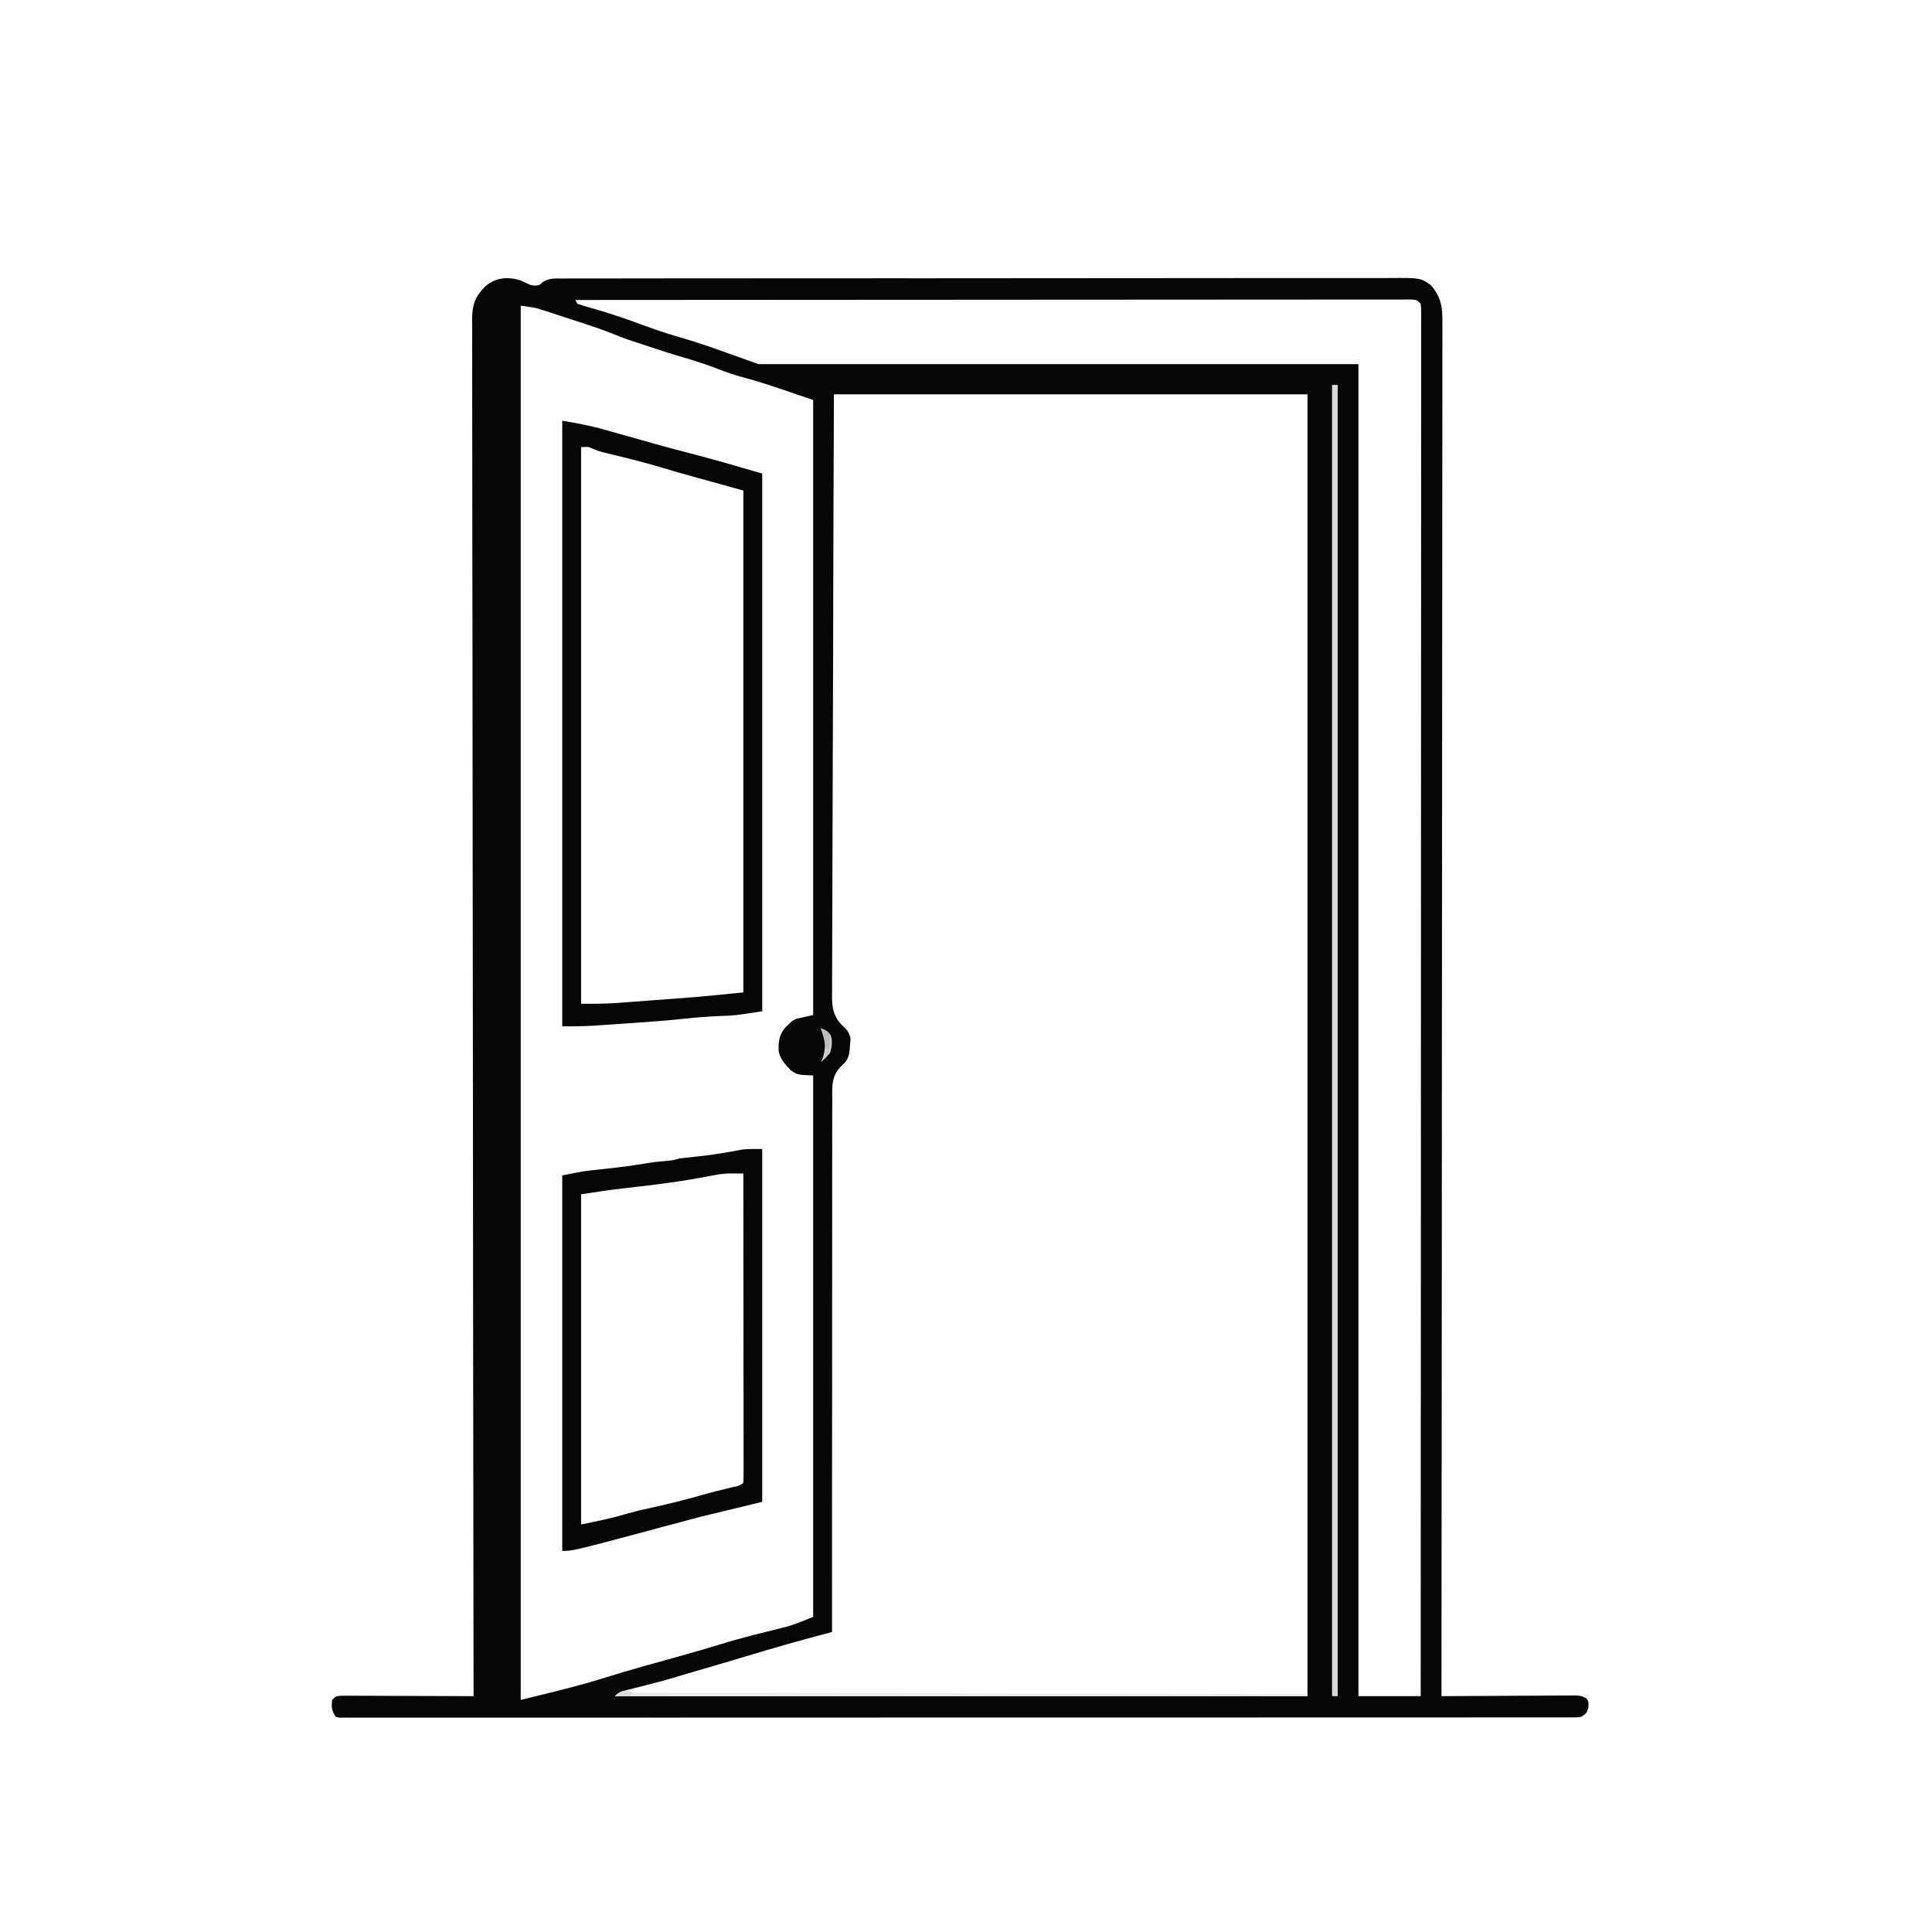 <svg version="1.1" xmlns="http://www.w3.org/2000/svg" width="1024" height="1024">
<rect width="100%" height="100%" fill="#808080" stroke="none"/>
<path d="M0 0 C337.92 0 675.84 0 1024 0 C1024 337.92 1024 675.84 1024 1024 C686.08 1024 348.16 1024 0 1024 C0 686.08 0 348.16 0 0 Z " fill="#FEFEFE" transform="translate(0,0)"/>
<path d="M0 0 C1.646 0.753 3.279 1.533 4.91 2.316 C7.538 2.818 7.538 2.818 9.91 2.316 C10.734 1.574 10.734 1.574 11.574 0.817 C14.834 -1.277 17.845 -1.1 21.595 -1.067 C22.377 -1.072 23.16 -1.077 23.966 -1.082 C26.603 -1.095 29.239 -1.086 31.877 -1.078 C33.78 -1.083 35.683 -1.089 37.587 -1.096 C42.83 -1.113 48.073 -1.111 53.316 -1.105 C58.966 -1.102 64.616 -1.117 70.265 -1.129 C81.339 -1.15 92.413 -1.155 103.487 -1.153 C112.487 -1.152 121.487 -1.155 130.486 -1.163 C133.076 -1.165 135.665 -1.167 138.254 -1.169 C139.543 -1.17 140.832 -1.171 142.16 -1.172 C159.618 -1.186 177.077 -1.193 194.536 -1.189 C195.561 -1.189 195.561 -1.189 196.606 -1.189 C200.068 -1.188 203.53 -1.187 206.992 -1.186 C207.679 -1.186 208.367 -1.185 209.075 -1.185 C210.466 -1.185 211.856 -1.184 213.246 -1.184 C234.877 -1.178 256.508 -1.193 278.139 -1.226 C302.435 -1.262 326.731 -1.281 351.027 -1.276 C363.893 -1.274 376.76 -1.279 389.626 -1.304 C400.581 -1.325 411.536 -1.329 422.491 -1.31 C428.082 -1.3 433.672 -1.299 439.263 -1.32 C444.38 -1.339 449.497 -1.334 454.615 -1.311 C456.467 -1.307 458.319 -1.312 460.171 -1.325 C476.807 -1.438 476.807 -1.438 482.419 2.561 C488.254 9.431 488.481 14.927 488.402 23.719 C488.407 24.975 488.412 26.231 488.416 27.524 C488.429 31.014 488.416 34.503 488.399 37.992 C488.385 41.787 488.395 45.582 488.402 49.376 C488.41 56.028 488.403 62.68 488.387 69.331 C488.363 79.222 488.362 89.113 488.365 99.004 C488.37 115.641 488.357 132.279 488.333 148.916 C488.309 165.392 488.294 181.867 488.29 198.343 C488.289 199.367 488.289 200.391 488.289 201.446 C488.287 206.647 488.286 211.847 488.285 217.047 C488.277 253.891 488.25 290.735 488.212 327.579 C488.175 363.375 488.147 399.17 488.13 434.966 C488.129 436.069 488.129 437.172 488.128 438.309 C488.123 449.388 488.118 460.466 488.113 471.545 C488.103 494.113 488.092 516.682 488.08 539.251 C488.079 540.807 488.079 540.807 488.078 542.395 C488.041 611.702 487.978 681.009 487.91 750.316 C488.843 750.31 489.776 750.303 490.737 750.296 C499.522 750.235 508.306 750.19 517.091 750.161 C521.608 750.145 526.124 750.124 530.64 750.09 C534.998 750.058 539.355 750.04 543.712 750.032 C545.376 750.026 547.04 750.015 548.703 749.999 C551.031 749.977 553.357 749.974 555.685 749.976 C556.721 749.96 556.721 749.96 557.777 749.943 C560.611 749.962 562.49 750.031 564.87 751.646 C565.91 753.316 565.91 753.316 565.785 756.379 C564.91 759.316 564.91 759.316 561.91 761.316 C559.801 761.567 559.801 761.567 557.308 761.568 C555.879 761.576 555.879 761.576 554.422 761.584 C552.847 761.578 552.847 761.578 551.239 761.571 C550.122 761.574 549.005 761.577 547.854 761.581 C544.071 761.589 540.289 761.583 536.507 761.577 C533.783 761.579 531.06 761.584 528.336 761.589 C522.395 761.597 516.453 761.599 510.512 761.595 C501.677 761.59 492.842 761.596 484.007 761.604 C467.313 761.62 450.619 761.621 433.924 761.619 C421.037 761.617 408.15 761.619 395.263 761.623 C393.414 761.624 391.565 761.624 389.716 761.625 C386.929 761.626 384.143 761.627 381.356 761.628 C355.44 761.636 329.524 761.64 303.607 761.636 C302.63 761.636 301.652 761.636 300.645 761.636 C295.689 761.635 290.734 761.634 285.779 761.633 C284.794 761.633 283.81 761.633 282.796 761.633 C280.806 761.632 278.815 761.632 276.825 761.632 C245.843 761.626 214.861 761.634 183.879 761.653 C149.098 761.673 114.318 761.684 79.538 761.68 C75.833 761.68 72.128 761.679 68.423 761.679 C67.055 761.679 67.055 761.679 65.659 761.679 C51.859 761.677 38.059 761.684 24.259 761.695 C8.575 761.707 -7.109 761.708 -22.793 761.696 C-31.58 761.689 -40.367 761.691 -49.154 761.705 C-55.013 761.713 -60.873 761.71 -66.732 761.699 C-70.077 761.692 -73.422 761.692 -76.767 761.702 C-80.36 761.712 -83.952 761.704 -87.545 761.691 C-88.597 761.698 -89.65 761.706 -90.735 761.713 C-91.685 761.706 -92.634 761.699 -93.613 761.691 C-94.847 761.691 -94.847 761.691 -96.106 761.691 C-97.088 761.506 -97.088 761.506 -98.09 761.316 C-100.391 757.864 -100.435 756.369 -100.09 752.316 C-98.09 750.316 -98.09 750.316 -95.078 750.076 C-93.786 750.08 -92.493 750.085 -91.162 750.089 C-90.093 750.089 -90.093 750.089 -89.003 750.088 C-86.644 750.09 -84.285 750.105 -81.926 750.121 C-80.292 750.125 -78.658 750.128 -77.024 750.13 C-72.72 750.137 -68.416 750.157 -64.112 750.179 C-59.722 750.2 -55.332 750.209 -50.941 750.219 C-42.324 750.24 -33.707 750.274 -25.09 750.316 C-25.091 749.676 -25.092 749.036 -25.093 748.376 C-25.194 678.682 -25.289 608.988 -25.344 539.293 C-25.345 538.253 -25.346 537.212 -25.346 536.14 C-25.364 513.524 -25.381 490.908 -25.396 468.292 C-25.404 457.202 -25.411 446.111 -25.419 435.021 C-25.42 433.917 -25.421 432.814 -25.422 431.677 C-25.447 395.89 -25.492 360.103 -25.548 324.316 C-25.604 287.547 -25.641 250.778 -25.653 214.01 C-25.655 208.819 -25.657 203.629 -25.659 198.438 C-25.66 197.416 -25.66 196.395 -25.66 195.342 C-25.667 178.882 -25.695 162.422 -25.731 145.962 C-25.766 129.423 -25.78 112.884 -25.771 96.345 C-25.766 86.513 -25.779 76.681 -25.815 66.849 C-25.837 60.285 -25.838 53.721 -25.821 47.157 C-25.812 43.415 -25.812 39.673 -25.839 35.93 C-25.868 31.9 -25.85 27.872 -25.828 23.842 C-25.844 22.677 -25.86 21.513 -25.876 20.313 C-25.783 12.898 -24.361 8.604 -19.09 3.316 C-13.764 -1.638 -6.847 -2.24 0 0 Z " fill="#060607" transform="translate(276.09,148.684)"/>
<path d="M0 0 C82.83 0 165.66 0 251 0 C251 227.7 251 455.4 251 690 C129.89 690 8.78 690 -116 690 C-113.655 687.655 -112.309 687.392 -109.125 686.598 C-107.646 686.222 -107.646 686.222 -106.137 685.838 C-105.102 685.582 -104.066 685.326 -103 685.062 C-96.46 683.421 -89.959 681.739 -83.511 679.766 C-80.839 678.951 -78.159 678.166 -75.477 677.387 C-74.529 677.111 -73.581 676.836 -72.605 676.552 C-71.13 676.124 -71.13 676.124 -69.625 675.688 C-62.01 673.473 -54.404 671.231 -46.812 668.938 C-39.951 666.869 -33.077 664.849 -26.188 662.875 C-24.989 662.531 -24.989 662.531 -23.767 662.179 C-18.581 660.701 -13.377 659.292 -8.165 657.907 C-7.128 657.631 -7.128 657.631 -6.071 657.349 C-4.38 656.899 -2.69 656.449 -1 656 C-1.001 655.379 -1.001 654.758 -1.002 654.118 C-1.033 617.3 -1.028 580.482 -0.975 543.665 C-0.969 539.244 -0.963 534.823 -0.957 530.402 C-0.956 529.522 -0.955 528.642 -0.954 527.735 C-0.936 513.485 -0.942 499.235 -0.958 484.985 C-0.974 470.362 -0.963 455.74 -0.928 441.117 C-0.907 432.095 -0.906 423.073 -0.932 414.05 C-0.948 407.863 -0.938 401.675 -0.908 395.488 C-0.892 391.918 -0.887 388.349 -0.912 384.779 C-0.939 380.906 -0.912 377.035 -0.88 373.161 C-0.904 371.475 -0.904 371.475 -0.93 369.754 C-0.835 364.068 -0.353 360.757 3.492 356.427 C4.123 355.829 4.753 355.231 5.402 354.615 C8.27 351.717 8.326 348.277 8.562 344.375 C8.688 342.902 8.688 342.902 8.816 341.398 C7.876 337.482 6.882 336.807 4.009 334.136 C-1.286 328.293 -1.104 323.04 -0.962 315.428 C-0.966 314.063 -0.973 312.698 -0.983 311.333 C-1.001 307.602 -0.969 303.872 -0.929 300.141 C-0.894 296.11 -0.906 292.08 -0.912 288.049 C-0.916 281.072 -0.891 274.096 -0.846 267.119 C-0.781 257.032 -0.76 246.945 -0.75 236.858 C-0.732 220.491 -0.679 204.124 -0.604 187.757 C-0.53 171.861 -0.474 155.966 -0.439 140.07 C-0.437 139.079 -0.435 138.089 -0.433 137.069 C-0.416 129.323 -0.401 121.577 -0.385 113.832 C-0.31 75.888 -0.149 37.944 0 0 Z " fill="#FEFEFE" transform="translate(442,209)"/>
<path d="M0 0 C7.876 1.125 7.876 1.125 11.032 2.152 C11.74 2.379 12.448 2.606 13.178 2.84 C13.92 3.085 14.661 3.33 15.426 3.582 C16.213 3.837 17.001 4.093 17.813 4.356 C19.472 4.896 21.13 5.438 22.787 5.983 C25.293 6.806 27.801 7.619 30.311 8.432 C37.615 10.808 44.859 13.217 51.957 16.166 C55.113 17.454 58.323 18.503 61.562 19.562 C62.76 19.956 63.958 20.349 65.191 20.754 C65.805 20.954 66.418 21.154 67.05 21.359 C68.411 21.806 69.769 22.26 71.125 22.719 C75.803 24.3 80.502 25.76 85.242 27.143 C92.954 29.393 100.452 31.851 107.914 34.844 C112.372 36.514 116.922 37.766 121.516 39.008 C132.762 42.21 143.956 46.319 155 50 C155 157.58 155 265.16 155 376 C152.03 376.66 149.06 377.32 146 378 C143.673 379.242 143.673 379.242 142.062 380.875 C141.517 381.367 140.972 381.86 140.41 382.367 C137.039 386.271 136.56 389.732 136.684 394.754 C137.331 399.351 140.113 402.062 143.188 405.312 C146.751 407.716 146.751 407.716 155 408 C155 502.71 155 597.42 155 695 C143.76 699.496 143.76 699.496 137.699 701 C137.056 701.162 136.413 701.325 135.75 701.492 C133.731 702.001 131.71 702.501 129.688 703 C121.036 705.15 112.454 707.398 103.947 710.076 C99.735 711.397 95.496 712.609 91.25 713.812 C90.37 714.063 89.49 714.314 88.583 714.573 C83.693 715.963 78.798 717.337 73.898 718.695 C71.807 719.276 69.716 719.857 67.625 720.438 C66.572 720.73 65.519 721.022 64.434 721.323 C57.48 723.268 50.58 725.349 43.688 727.5 C31.475 731.298 19.086 734.347 6.659 737.355 C4.437 737.894 2.218 738.445 0 739 C0 495.13 0 251.26 0 0 Z " fill="#FEFEFE" transform="translate(276,162)"/>
<path d="M0 0 C56.784 -0.046 113.567 -0.081 170.351 -0.102 C177.048 -0.105 183.745 -0.107 190.442 -0.11 C191.442 -0.11 191.442 -0.11 192.461 -0.111 C214.079 -0.119 235.697 -0.134 257.315 -0.153 C280.151 -0.172 302.987 -0.184 325.823 -0.188 C339.51 -0.191 353.198 -0.2 366.885 -0.216 C376.258 -0.226 385.631 -0.23 395.005 -0.227 C400.421 -0.226 405.836 -0.228 411.252 -0.238 C416.203 -0.248 421.153 -0.249 426.104 -0.242 C427.902 -0.241 429.7 -0.244 431.498 -0.25 C433.929 -0.258 436.358 -0.254 438.789 -0.246 C439.499 -0.251 440.209 -0.257 440.941 -0.262 C445.772 -0.228 445.772 -0.228 448 2 C448.249 4.191 448.249 4.191 448.248 6.98 C448.253 8.043 448.257 9.105 448.262 10.2 C448.257 11.378 448.252 12.557 448.246 13.772 C448.248 15.02 448.251 16.268 448.253 17.555 C448.259 21.046 448.253 24.538 448.245 28.03 C448.238 31.818 448.242 35.607 448.246 39.395 C448.25 46.044 448.247 52.693 448.238 59.341 C448.226 69.228 448.226 79.114 448.227 89.001 C448.23 105.629 448.223 122.258 448.211 138.886 C448.2 155.357 448.192 171.829 448.19 188.3 C448.19 189.323 448.189 190.346 448.189 191.4 C448.189 196.595 448.188 201.79 448.187 206.985 C448.183 243.809 448.17 280.634 448.151 317.458 C448.133 353.24 448.118 389.021 448.11 424.802 C448.11 425.905 448.109 427.007 448.109 428.143 C448.106 439.213 448.104 450.283 448.101 461.353 C448.096 483.905 448.091 506.457 448.085 529.009 C448.084 530.564 448.084 530.564 448.084 532.151 C448.065 601.434 448.034 670.717 448 740 C437.11 740 426.22 740 415 740 C415 507.02 415 274.04 415 34 C310.06 34 205.12 34 97 34 C83 29 83 29 77.855 27.156 C70.226 24.441 62.61 21.817 54.812 19.625 C46.548 17.298 38.538 14.348 30.484 11.383 C22.716 8.549 14.898 6.054 6.928 3.852 C4.936 3.288 2.965 2.651 1 2 C0.67 1.34 0.34 0.68 0 0 Z " fill="#FEFEFE" transform="translate(305,159)"/>
<path d="M0 0 C7.863 1.123 7.863 1.123 11.574 2.234 C12.397 2.476 13.22 2.718 14.067 2.968 C14.932 3.226 15.797 3.484 16.688 3.75 C24.801 6.128 32.939 8.302 41.163 10.263 C45.788 11.381 50.267 12.715 54.768 14.257 C58.432 15.476 62.15 16.485 65.875 17.5 C66.601 17.7 67.326 17.9 68.074 18.105 C74.047 19.748 80.024 21.37 86 23 C86 110.78 86 198.56 86 289 C48.557 292.51 48.557 292.51 34.301 293.508 C31.674 293.693 29.048 293.886 26.422 294.08 C24.693 294.204 22.964 294.327 21.234 294.449 C20.1 294.534 20.1 294.534 18.942 294.62 C12.585 295.054 6.423 295 0 295 C0 197.65 0 100.3 0 0 Z " fill="#FEFEFE" transform="translate(308,237)"/>
<path d="M0 0 C0 54.12 0 108.24 0 164 C-8.988 167.371 -8.988 167.371 -13.617 168.43 C-15.132 168.783 -15.132 168.783 -16.678 169.143 C-17.733 169.385 -18.788 169.626 -19.875 169.875 C-27.48 171.655 -35.049 173.49 -42.562 175.625 C-50.668 177.926 -58.81 180.022 -67 182 C-67.764 182.185 -68.528 182.37 -69.315 182.56 C-71.667 183.127 -74.021 183.69 -76.375 184.25 C-77.107 184.425 -77.84 184.601 -78.594 184.781 C-83.765 186 -83.765 186 -86 186 C-86 128.25 -86 70.5 -86 11 C-78.41 10.01 -70.82 9.02 -63 8 C-38.395 4.804 -38.395 4.804 -13.957 0.551 C-10 0 -10 0 0 0 Z " fill="#FEFEFE" transform="translate(394,622)"/>
<path d="M0 0 C7.649 1.275 14.8 2.586 22.188 4.688 C23.119 4.947 24.05 5.206 25.01 5.473 C28.009 6.308 31.004 7.153 34 8 C38.145 9.168 42.291 10.334 46.438 11.5 C48.007 11.942 48.007 11.942 49.608 12.393 C56.573 14.347 63.557 16.198 70.562 18 C82.435 21.114 94.217 24.563 106 28 C106 122.05 106 216.1 106 313 C91.274 315.265 91.274 315.265 83.938 315.5 C77.524 315.759 71.173 316.238 64.793 316.93 C54.623 317.986 44.443 318.751 34.242 319.433 C31.342 319.627 28.442 319.829 25.543 320.031 C23.661 320.159 21.78 320.287 19.898 320.414 C19.05 320.473 18.202 320.533 17.328 320.594 C11.513 320.976 5.857 321 0 321 C0 215.07 0 109.14 0 0 Z M10 14 C10 111.35 10 208.7 10 309 C19.041 309.057 19.041 309.057 28.002 308.665 C29.018 308.591 30.033 308.517 31.08 308.441 C32.136 308.36 33.193 308.279 34.281 308.195 C35.983 308.069 35.983 308.069 37.718 307.941 C40.105 307.763 42.491 307.583 44.878 307.401 C48.463 307.128 52.048 306.862 55.633 306.598 C57.974 306.422 60.315 306.247 62.656 306.07 C63.697 305.993 64.737 305.916 65.809 305.836 C75.897 305.062 85.922 304.008 96 303 C96 215.22 96 127.44 96 37 C83.444 33.511 83.444 33.511 70.884 30.037 C65.209 28.471 59.547 26.874 53.909 25.175 C45.045 22.506 36.108 20.225 27.109 18.055 C26.129 17.816 25.15 17.578 24.141 17.332 C22.834 17.018 22.834 17.018 21.501 16.698 C19 16 19 16 16.429 14.917 C13.809 13.765 13.809 13.765 10 14 Z " fill="#060607" transform="translate(298,223)"/>
<path d="M0 0 C0 61.71 0 123.42 0 187 C-10.89 189.64 -21.78 192.28 -33 195 C-44.567 198.084 -44.567 198.084 -56.129 201.184 C-100.217 213 -100.217 213 -106 213 C-106 147.33 -106 81.66 -106 14 C-94.765 11.753 -94.765 11.753 -89.758 11.219 C-88.671 11.099 -87.584 10.979 -86.465 10.855 C-85.363 10.738 -84.261 10.621 -83.125 10.5 C-75.565 9.69 -68.086 8.725 -60.594 7.428 C-57.713 6.953 -54.85 6.644 -51.938 6.438 C-48.99 6.225 -46.826 5.942 -44 5 C-41.313 4.679 -38.63 4.391 -35.938 4.125 C-28.627 3.37 -21.415 2.32 -14.191 0.965 C-13.149 0.778 -13.149 0.778 -12.086 0.586 C-11.488 0.473 -10.891 0.36 -10.275 0.244 C-6.868 -0.121 -3.426 0 0 0 Z M-27.812 14.312 C-29.298 14.593 -30.783 14.87 -32.27 15.145 C-33.041 15.287 -33.813 15.43 -34.608 15.577 C-47.663 17.887 -60.869 19.402 -74.035 20.91 C-81.402 21.764 -88.656 22.87 -96 24 C-96 81.75 -96 139.5 -96 199 C-87.286 197.257 -79.37 195.591 -70.98 193.098 C-66.12 191.709 -61.185 190.653 -56.25 189.562 C-48.577 187.862 -41 185.975 -33.445 183.814 C-27.616 182.149 -21.756 180.659 -15.86 179.256 C-12.659 178.674 -12.659 178.674 -10 177 C-9.903 174.886 -9.878 172.769 -9.88 170.654 C-9.879 169.983 -9.878 169.313 -9.877 168.622 C-9.875 166.358 -9.881 164.095 -9.886 161.832 C-9.887 160.216 -9.887 158.6 -9.886 156.984 C-9.886 152.583 -9.892 148.183 -9.899 143.782 C-9.905 139.188 -9.905 134.595 -9.907 130.001 C-9.91 121.296 -9.918 112.59 -9.928 103.885 C-9.939 93.977 -9.945 84.069 -9.95 74.161 C-9.96 53.774 -9.978 33.387 -10 13 C-11.584 12.985 -13.168 12.974 -14.753 12.966 C-16.076 12.956 -16.076 12.956 -17.426 12.946 C-20.981 13.02 -24.328 13.624 -27.812 14.312 Z " fill="#060607" transform="translate(404,609)"/>
<path d="M0 0 C0.99 0 1.98 0 3 0 C3 229.35 3 458.7 3 695 C2.01 695 1.02 695 0 695 C0 465.65 0 236.3 0 0 Z " fill="#D9DADB" transform="translate(706,204)"/>
<path d="M0 0 C2.026 0.095 4.055 0.134 6.083 0.139 C7.338 0.144 8.593 0.15 9.886 0.155 C11.282 0.156 12.677 0.157 14.072 0.158 C15.552 0.163 17.032 0.168 18.512 0.173 C22.585 0.187 26.658 0.194 30.731 0.201 C35.121 0.209 39.51 0.222 43.9 0.235 C51.508 0.257 59.115 0.275 66.723 0.291 C77.722 0.314 88.722 0.342 99.721 0.371 C117.566 0.419 135.411 0.462 153.256 0.503 C170.592 0.542 187.929 0.583 205.266 0.628 C206.334 0.63 207.402 0.633 208.503 0.636 C213.862 0.65 219.221 0.663 224.581 0.677 C269.054 0.791 313.527 0.898 358 1 C358 1.33 358 1.66 358 2 C236.89 2 115.78 2 -9 2 C-5.845 -1.155 -4.021 -1.047 0 0 Z " fill="#EBEAE8" transform="translate(335,897)"/>
<path d="M0 0 C2.33 0.932 3.759 1.69 5.312 3.688 C6.345 7.16 5.918 9.513 5 13 C2.438 15.938 2.438 15.938 0 18 C0.33 17.34 0.66 16.68 1 16 C2.613 11.162 2.613 6.838 1 2 C0.67 1.34 0.34 0.68 0 0 Z " fill="#CDCDCD" transform="translate(435,545)"/>
<path d="M0 0 C1.513 0.141 3.029 0.245 4.547 0.316 C5.391 0.358 6.236 0.4 7.105 0.443 C8.415 0.502 8.415 0.502 9.75 0.562 C10.638 0.606 11.526 0.649 12.441 0.693 C14.627 0.799 16.814 0.901 19 1 C19 1.33 19 1.66 19 2 C9.76 2 0.52 2 -9 2 C-5.878 -1.122 -3.996 -1.11 0 0 Z " fill="#EBEAE8" transform="translate(335,897)"/>
<path d="M0 0 C3.755 1.454 3.755 1.454 4.812 3.812 C5.033 6.388 4.624 8.502 4 11 C3.67 11 3.34 11 3 11 C2.512 9.014 2.023 7.029 1.535 5.043 C1.09 3.343 0.556 1.667 0 0 Z " fill="#BCBDBE" transform="translate(435,545)"/>
<path d="M0 0 C-0.33 0.66 -0.66 1.32 -1 2 C-3.64 2 -6.28 2 -9 2 C-5.946 -1.054 -3.953 -1.227 0 0 Z " fill="#D9DADB" transform="translate(335,897)"/>
</svg>